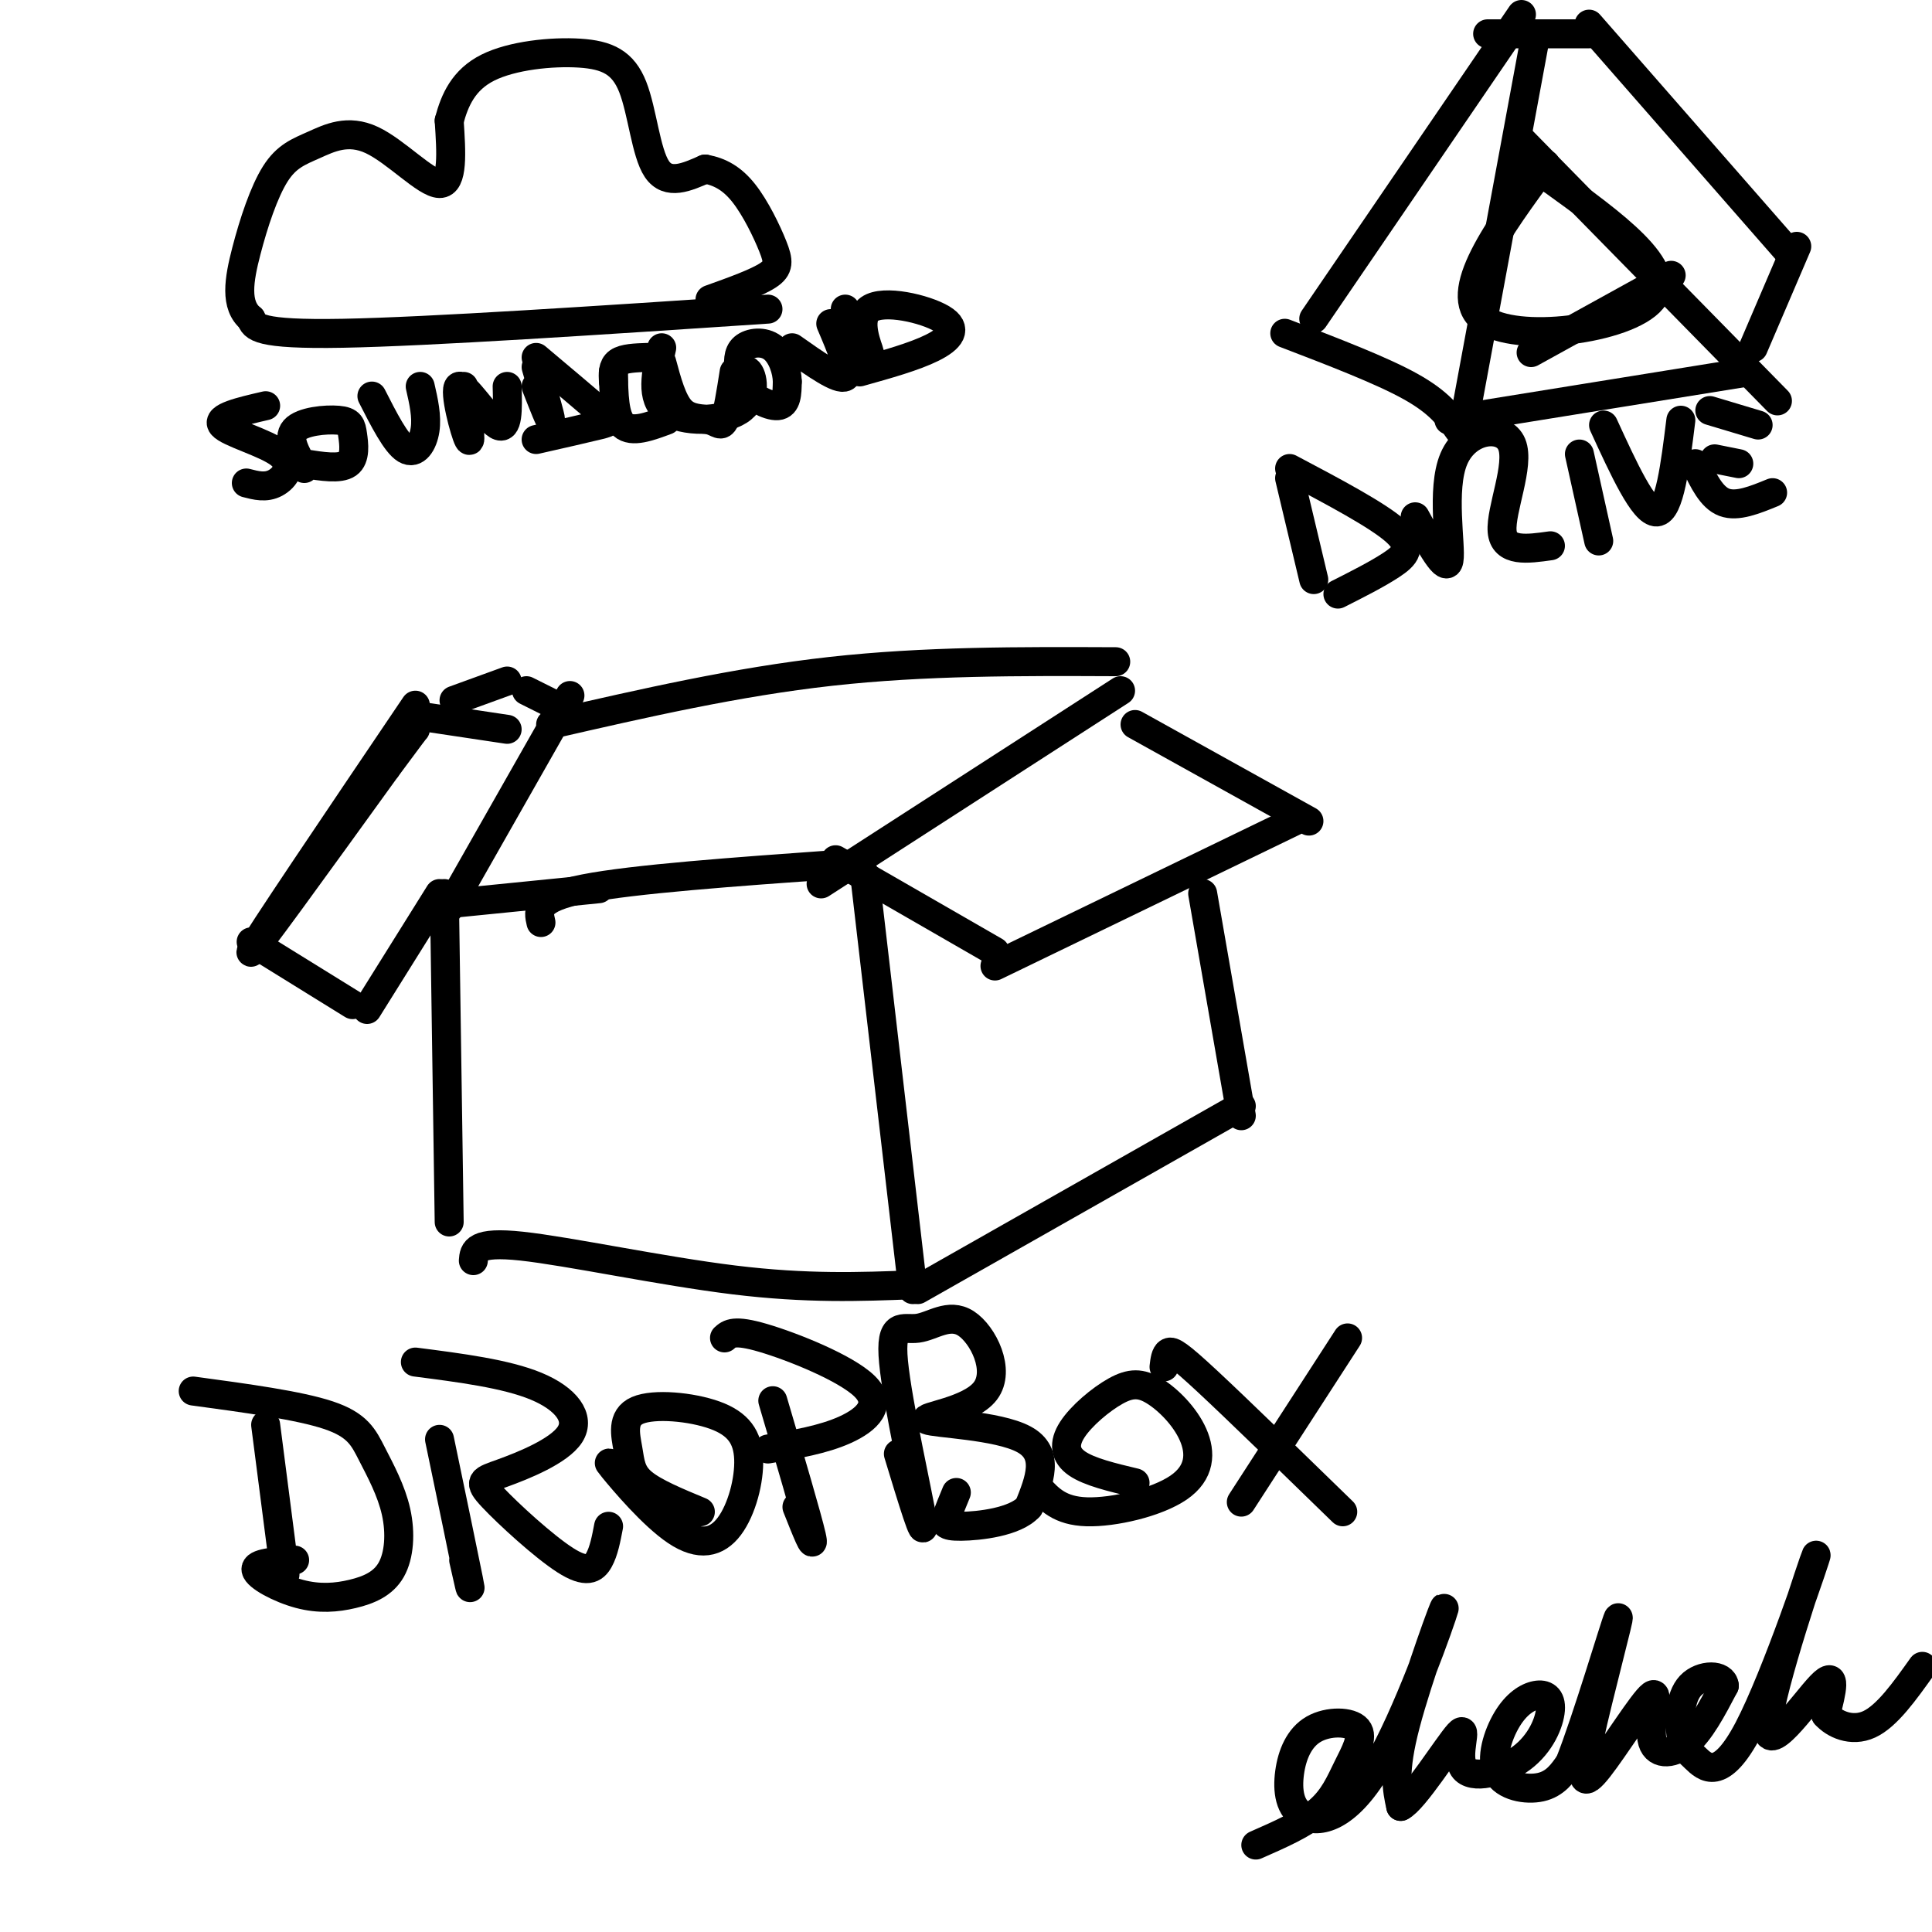 <svg viewBox='0 0 400 400' version='1.1' xmlns='http://www.w3.org/2000/svg' xmlns:xlink='http://www.w3.org/1999/xlink'><g fill='none' stroke='rgb(0,0,0)' stroke-width='6' stroke-linecap='round' stroke-linejoin='round'><path d='M179,181c0.000,0.000 10.000,86.000 10,86'/><path d='M189,266c-10.956,0.422 -21.911,0.844 -37,-1c-15.089,-1.844 -34.311,-5.956 -44,-7c-9.689,-1.044 -9.844,0.978 -10,3'/><path d='M190,267c0.000,0.000 67.000,-38.000 67,-38'/><path d='M257,231c0.000,0.000 -8.000,-46.000 -8,-46'/><path d='M173,178c0.000,0.000 33.000,19.000 33,19'/><path d='M206,200c0.000,0.000 62.000,-30.000 62,-30'/><path d='M271,170c0.000,0.000 -36.000,-20.000 -36,-20'/><path d='M232,143c0.000,0.000 -62.000,40.000 -62,40'/><path d='M173,179c-20.917,1.500 -41.833,3.000 -52,5c-10.167,2.000 -9.583,4.500 -9,7'/><path d='M124,184c0.000,0.000 -30.000,3.000 -30,3'/><path d='M92,185c0.000,0.000 1.000,68.000 1,68'/><path d='M91,185c0.000,0.000 -15.000,24.000 -15,24'/><path d='M73,208c0.000,0.000 -21.000,-13.000 -21,-13'/><path d='M231,137c-19.750,-0.083 -39.500,-0.167 -59,2c-19.500,2.167 -38.750,6.583 -58,11'/><path d='M118,144c0.000,0.000 -25.000,44.000 -25,44'/><path d='M105,151c0.000,0.000 -20.000,-3.000 -20,-3'/><path d='M86,146c-16.500,24.417 -33.000,48.833 -34,51c-1.000,2.167 13.500,-17.917 28,-38'/><path d='M80,159c5.667,-7.667 5.833,-7.833 6,-8'/><path d='M94,145c0.000,0.000 11.000,-4.000 11,-4'/><path d='M109,143c0.000,0.000 10.000,5.000 10,5'/><path d='M55,295c0.000,0.000 4.000,31.000 4,31'/><path d='M40,288c10.962,1.484 21.924,2.968 28,5c6.076,2.032 7.265,4.612 9,8c1.735,3.388 4.016,7.584 5,12c0.984,4.416 0.670,9.051 -1,12c-1.670,2.949 -4.695,4.213 -8,5c-3.305,0.787 -6.890,1.096 -11,0c-4.110,-1.096 -8.746,-3.599 -9,-5c-0.254,-1.401 3.873,-1.701 8,-2'/><path d='M91,298c2.583,12.417 5.167,24.833 6,29c0.833,4.167 -0.083,0.083 -1,-4'/><path d='M86,282c9.394,1.210 18.788,2.421 25,5c6.212,2.579 9.243,6.528 7,10c-2.243,3.472 -9.761,6.469 -14,8c-4.239,1.531 -5.198,1.596 -2,5c3.198,3.404 10.553,10.147 15,13c4.447,2.853 5.985,1.815 7,0c1.015,-1.815 1.508,-4.408 2,-7'/><path d='M129,306c-2.023,-2.252 -4.045,-4.504 -2,-2c2.045,2.504 8.158,9.764 13,13c4.842,3.236 8.415,2.447 11,-1c2.585,-3.447 4.183,-9.550 4,-14c-0.183,-4.450 -2.149,-7.245 -7,-9c-4.851,-1.755 -12.589,-2.470 -16,-1c-3.411,1.470 -2.495,5.127 -2,8c0.495,2.873 0.570,4.964 3,7c2.430,2.036 7.215,4.018 12,6'/><path d='M160,290c3.583,12.167 7.167,24.333 8,28c0.833,3.667 -1.083,-1.167 -3,-6'/><path d='M150,277c0.982,-0.887 1.964,-1.774 8,0c6.036,1.774 17.125,6.208 21,10c3.875,3.792 0.536,6.940 -4,9c-4.536,2.060 -10.268,3.030 -16,4'/><path d='M186,301c2.882,9.477 5.764,18.954 5,14c-0.764,-4.954 -5.173,-24.340 -6,-33c-0.827,-8.660 1.929,-6.593 5,-7c3.071,-0.407 6.455,-3.289 10,-1c3.545,2.289 7.249,9.747 4,14c-3.249,4.253 -13.452,5.299 -12,6c1.452,0.701 14.558,1.057 20,4c5.442,2.943 3.221,8.471 1,14'/><path d='M213,312c-2.810,3.131 -10.333,3.958 -14,4c-3.667,0.042 -3.476,-0.702 -3,-2c0.476,-1.298 1.238,-3.149 2,-5'/><path d='M215,308c2.218,2.415 4.437,4.830 10,5c5.563,0.170 14.471,-1.906 19,-5c4.529,-3.094 4.680,-7.206 3,-11c-1.680,-3.794 -5.190,-7.271 -8,-9c-2.810,-1.729 -4.918,-1.711 -8,0c-3.082,1.711 -7.137,5.114 -9,8c-1.863,2.886 -1.532,5.253 1,7c2.532,1.747 7.266,2.873 12,4'/><path d='M279,277c0.000,0.000 -22.000,34.000 -22,34'/><path d='M278,313c-10.956,-10.667 -21.911,-21.333 -28,-27c-6.089,-5.667 -7.311,-6.333 -8,-6c-0.689,0.333 -0.844,1.667 -1,3'/><path d='M320,34c-9.844,13.400 -19.689,26.800 -13,32c6.689,5.200 29.911,2.200 35,-4c5.089,-6.200 -7.956,-15.600 -21,-25'/><path d='M321,37c-4.000,-4.667 -3.500,-3.833 -3,-3'/><path d='M315,3c0.000,0.000 -43.000,63.000 -43,63'/><path d='M308,7c0.000,0.000 21.000,0.000 21,0'/><path d='M329,5c0.000,0.000 42.000,48.000 42,48'/><path d='M372,51c0.000,0.000 -9.000,21.000 -9,21'/><path d='M362,77c0.000,0.000 -62.000,10.000 -62,10'/><path d='M302,89c-2.000,-2.833 -4.000,-5.667 -10,-9c-6.000,-3.333 -16.000,-7.167 -26,-11'/><path d='M318,7c0.000,0.000 -15.000,81.000 -15,81'/><path d='M315,29c0.000,0.000 53.000,54.000 53,54'/><path d='M346,57c0.000,0.000 -29.000,16.000 -29,16'/><path d='M267,99c0.000,0.000 5.000,21.000 5,21'/><path d='M267,97c9.156,4.844 18.311,9.689 22,13c3.689,3.311 1.911,5.089 -1,7c-2.911,1.911 -6.956,3.956 -11,6'/><path d='M293,107c3.241,5.952 6.482,11.904 7,9c0.518,-2.904 -1.686,-14.665 1,-21c2.686,-6.335 10.262,-7.244 12,-3c1.738,4.244 -2.360,13.641 -2,18c0.360,4.359 5.180,3.679 10,3'/><path d='M327,94c0.000,0.000 4.000,18.000 4,18'/><path d='M332,88c4.167,9.083 8.333,18.167 11,18c2.667,-0.167 3.833,-9.583 5,-19'/><path d='M351,96c1.667,3.500 3.333,7.000 6,8c2.667,1.000 6.333,-0.500 10,-2'/><path d='M360,96c0.000,0.000 -5.000,-1.000 -5,-1'/><path d='M364,88c0.000,0.000 -10.000,-3.000 -10,-3'/><path d='M159,64c-35.083,2.333 -70.167,4.667 -88,5c-17.833,0.333 -18.417,-1.333 -19,-3'/><path d='M52,66c-3.437,-2.744 -2.528,-8.104 -1,-14c1.528,-5.896 3.675,-12.329 6,-16c2.325,-3.671 4.829,-4.582 8,-6c3.171,-1.418 7.007,-3.343 12,-1c4.993,2.343 11.141,8.955 14,9c2.859,0.045 2.430,-6.478 2,-13'/><path d='M93,25c1.134,-4.279 2.970,-8.478 8,-11c5.030,-2.522 13.256,-3.367 19,-3c5.744,0.367 9.008,1.945 11,7c1.992,5.055 2.712,13.587 5,17c2.288,3.413 6.144,1.706 10,0'/><path d='M146,35c3.018,0.545 5.561,1.909 8,5c2.439,3.091 4.772,7.909 6,11c1.228,3.091 1.351,4.455 -1,6c-2.351,1.545 -7.175,3.273 -12,5'/><path d='M55,84c-5.155,1.190 -10.310,2.381 -9,4c1.310,1.619 9.083,3.667 12,6c2.917,2.333 0.976,4.952 -1,6c-1.976,1.048 -3.988,0.524 -6,0'/><path d='M63,96c3.675,0.585 7.349,1.171 9,0c1.651,-1.171 1.278,-4.097 1,-6c-0.278,-1.903 -0.459,-2.781 -3,-3c-2.541,-0.219 -7.440,0.223 -9,2c-1.560,1.777 0.220,4.888 2,8'/><path d='M77,82c2.489,4.889 4.978,9.778 7,11c2.022,1.222 3.578,-1.222 4,-4c0.422,-2.778 -0.289,-5.889 -1,-9'/><path d='M96,80c0.875,6.179 1.750,12.357 1,11c-0.750,-1.357 -3.125,-10.250 -2,-11c1.125,-0.750 5.750,6.643 8,8c2.250,1.357 2.125,-3.321 2,-8'/><path d='M111,76c1.500,5.167 3.000,10.333 3,11c0.000,0.667 -1.500,-3.167 -3,-7'/><path d='M111,74c5.200,4.378 10.400,8.756 13,11c2.600,2.244 2.600,2.356 0,3c-2.600,0.644 -7.800,1.822 -13,3'/><path d='M127,77c0.083,4.667 0.167,9.333 2,11c1.833,1.667 5.417,0.333 9,-1'/><path d='M137,75c1.089,4.060 2.179,8.119 4,10c1.821,1.881 4.375,1.583 6,2c1.625,0.417 2.321,1.548 3,0c0.679,-1.548 1.339,-5.774 2,-10'/><path d='M134,74c-2.417,0.083 -4.833,0.167 -6,1c-1.167,0.833 -1.083,2.417 -1,4'/><path d='M137,72c-1.193,5.238 -2.386,10.476 1,13c3.386,2.524 11.352,2.334 15,0c3.648,-2.334 2.978,-6.811 2,-8c-0.978,-1.189 -2.263,0.911 -1,3c1.263,2.089 5.075,4.168 7,4c1.925,-0.168 1.962,-2.584 2,-5'/><path d='M163,79c-0.024,-2.298 -1.083,-5.542 -3,-7c-1.917,-1.458 -4.690,-1.131 -6,0c-1.310,1.131 -1.155,3.065 -1,5'/><path d='M164,72c4.833,3.417 9.667,6.833 11,6c1.333,-0.833 -0.833,-5.917 -3,-11'/><path d='M175,64c2.560,4.844 5.120,9.687 5,9c-0.120,-0.687 -2.919,-6.906 0,-9c2.919,-2.094 11.555,-0.064 15,2c3.445,2.064 1.699,4.161 -2,6c-3.699,1.839 -9.349,3.419 -15,5'/><path d='M260,382c4.938,-2.168 9.876,-4.335 13,-7c3.124,-2.665 4.435,-5.826 6,-9c1.565,-3.174 3.384,-6.359 2,-8c-1.384,-1.641 -5.972,-1.736 -9,0c-3.028,1.736 -4.498,5.303 -5,9c-0.502,3.697 -0.038,7.524 3,9c3.038,1.476 8.649,0.602 15,-10c6.351,-10.602 13.441,-30.931 14,-33c0.559,-2.069 -5.412,14.123 -8,24c-2.588,9.877 -1.794,13.438 -1,17'/><path d='M290,374c2.670,-1.186 9.844,-12.649 12,-15c2.156,-2.351 -0.705,4.412 1,7c1.705,2.588 7.976,1.000 12,-2c4.024,-3.000 5.801,-7.413 6,-10c0.199,-2.587 -1.179,-3.348 -3,-3c-1.821,0.348 -4.086,1.805 -6,5c-1.914,3.195 -3.477,8.130 -2,11c1.477,2.870 5.993,3.677 9,3c3.007,-0.677 4.503,-2.839 6,-5'/><path d='M325,365c3.540,-8.913 9.391,-28.697 10,-30c0.609,-1.303 -4.023,15.873 -6,25c-1.977,9.127 -1.298,10.205 2,6c3.298,-4.205 9.214,-13.694 11,-15c1.786,-1.306 -0.558,5.572 0,9c0.558,3.428 4.016,3.408 7,1c2.984,-2.408 5.492,-7.204 8,-12'/><path d='M357,349c-0.205,-2.410 -4.719,-2.433 -7,0c-2.281,2.433 -2.331,7.324 -2,10c0.331,2.676 1.044,3.136 3,5c1.956,1.864 5.157,5.132 11,-6c5.843,-11.132 14.329,-36.664 14,-36c-0.329,0.664 -9.473,27.525 -10,35c-0.527,7.475 7.564,-4.436 11,-8c3.436,-3.564 2.218,1.218 1,6'/><path d='M378,355c1.667,1.911 5.333,3.689 9,2c3.667,-1.689 7.333,-6.844 11,-12'/></g>
</svg>